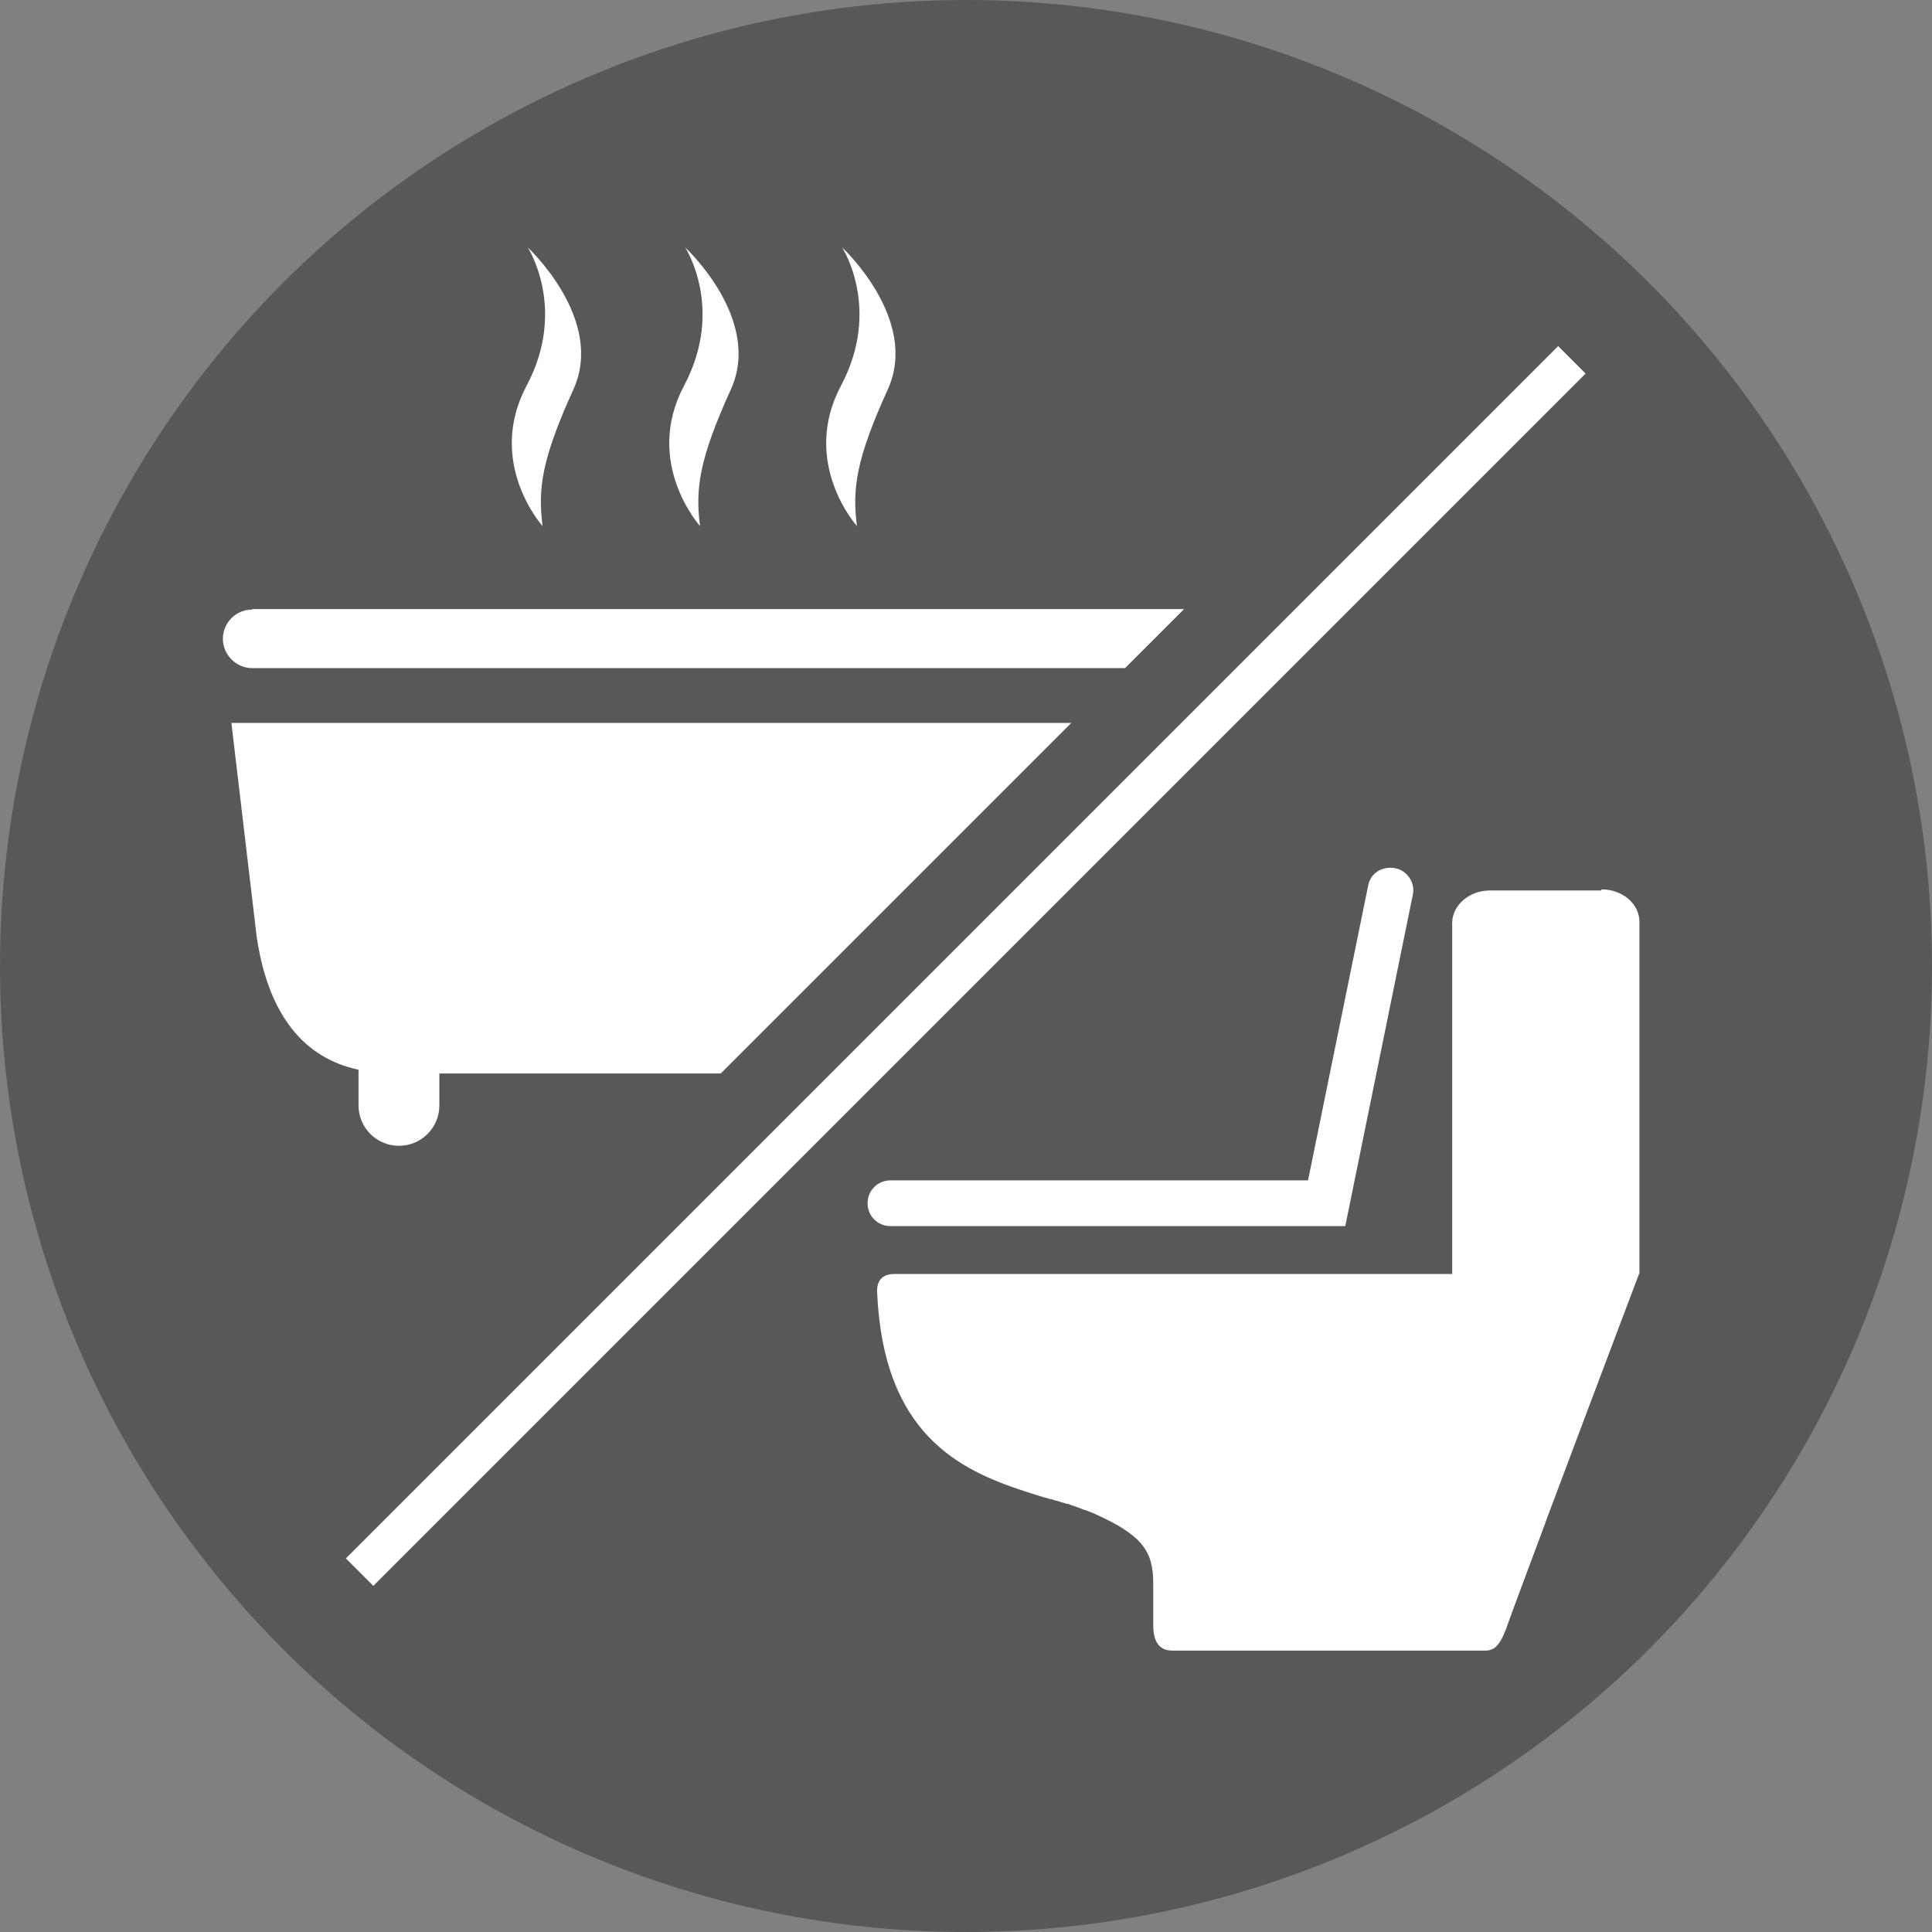 <?xml version="1.0" encoding="UTF-8"?><svg id="_レイヤー_2" xmlns="http://www.w3.org/2000/svg" viewBox="0 0 36.32 36.32"><rect x="0" y="0" width="36.32" height="36.32" fill="#808080" stroke="none"/><defs><style>.cls-1{fill:#fff;}.cls-1,.cls-2{stroke-width:0px;}.cls-2{fill:#595757;}</style></defs><g id="_情報"><circle class="cls-2" cx="18.16" cy="18.16" r="18.16"/><path class="cls-1" d="m30.1,16.74h-2.09c-.39,0-.71.28-.71.61v6.6h-10.49c-.31,0-.33.24-.32.36.12,2.63,1.52,3.32,2.79,3.73,0,0,0,0,0,0,.15.05.31.1.46.14.03,0,.07.02.1.03.02,0,.03,0,.05.01.05.02.11.03.16.05,0,0,.01,0,.02,0,.06.02.11.04.17.06,0,0,0,0,0,0,.05.02.11.04.16.06,0,0,0,0,.01,0,.05.02.1.04.15.06.92.41,1.12.71,1.12,1.32v.78c0,.28.09.48.36.48h5.9c.05,0,.1-.02.14-.04.12-.08.18-.24.23-.36.13-.37.41-1.11.73-1.97.02-.05.03-.09.05-.14.19-.5.39-1.04.59-1.57.59-1.57,1.14-3.02,1.14-3.02v-6.6c0-.34-.32-.61-.71-.61Z"/><path class="cls-1" d="m26.22,16.32c-.11-.02-.23,0-.32.06-.1.06-.16.16-.18.27l-1.13,5.54h-7.85c-.24,0-.43.19-.43.43s.19.43.43.43h8.55l1.27-6.23c.05-.23-.11-.46-.34-.5Z"/><path class="cls-1" d="m4.83,17.64c.22,1.44.88,2.25,1.91,2.47v.67c0,.42.34.76.76.76s.76-.34.76-.76v-.6h5.29l6.59-6.59H4.35l.48,4.06Z"/><path class="cls-1" d="m4.74,11.46c-.31,0-.55.25-.55.55s.25.55.55.55h16.41l1.11-1.11H4.74Z"/><path class="cls-1" d="m10.78,7.32c.6-1.32-.86-2.67-.86-2.67,0,0,.75,1.15-.02,2.6-.77,1.45.3,2.64.3,2.64-.09-.7-.02-1.25.58-2.57Z"/><path class="cls-1" d="m13.74,7.32c.6-1.32-.86-2.67-.86-2.67,0,0,.75,1.15-.02,2.6-.77,1.45.3,2.64.3,2.64-.09-.7-.02-1.25.58-2.57Z"/><path class="cls-1" d="m16.69,7.32c.6-1.32-.86-2.67-.86-2.67,0,0,.75,1.15-.02,2.6-.77,1.45.3,2.64.3,2.64-.09-.7-.02-1.25.58-2.57Z"/><rect class="cls-1" x="2.04" y="17.79" width="32.23" height=".73" transform="translate(-7.52 18.16) rotate(-45)"/></g></svg>